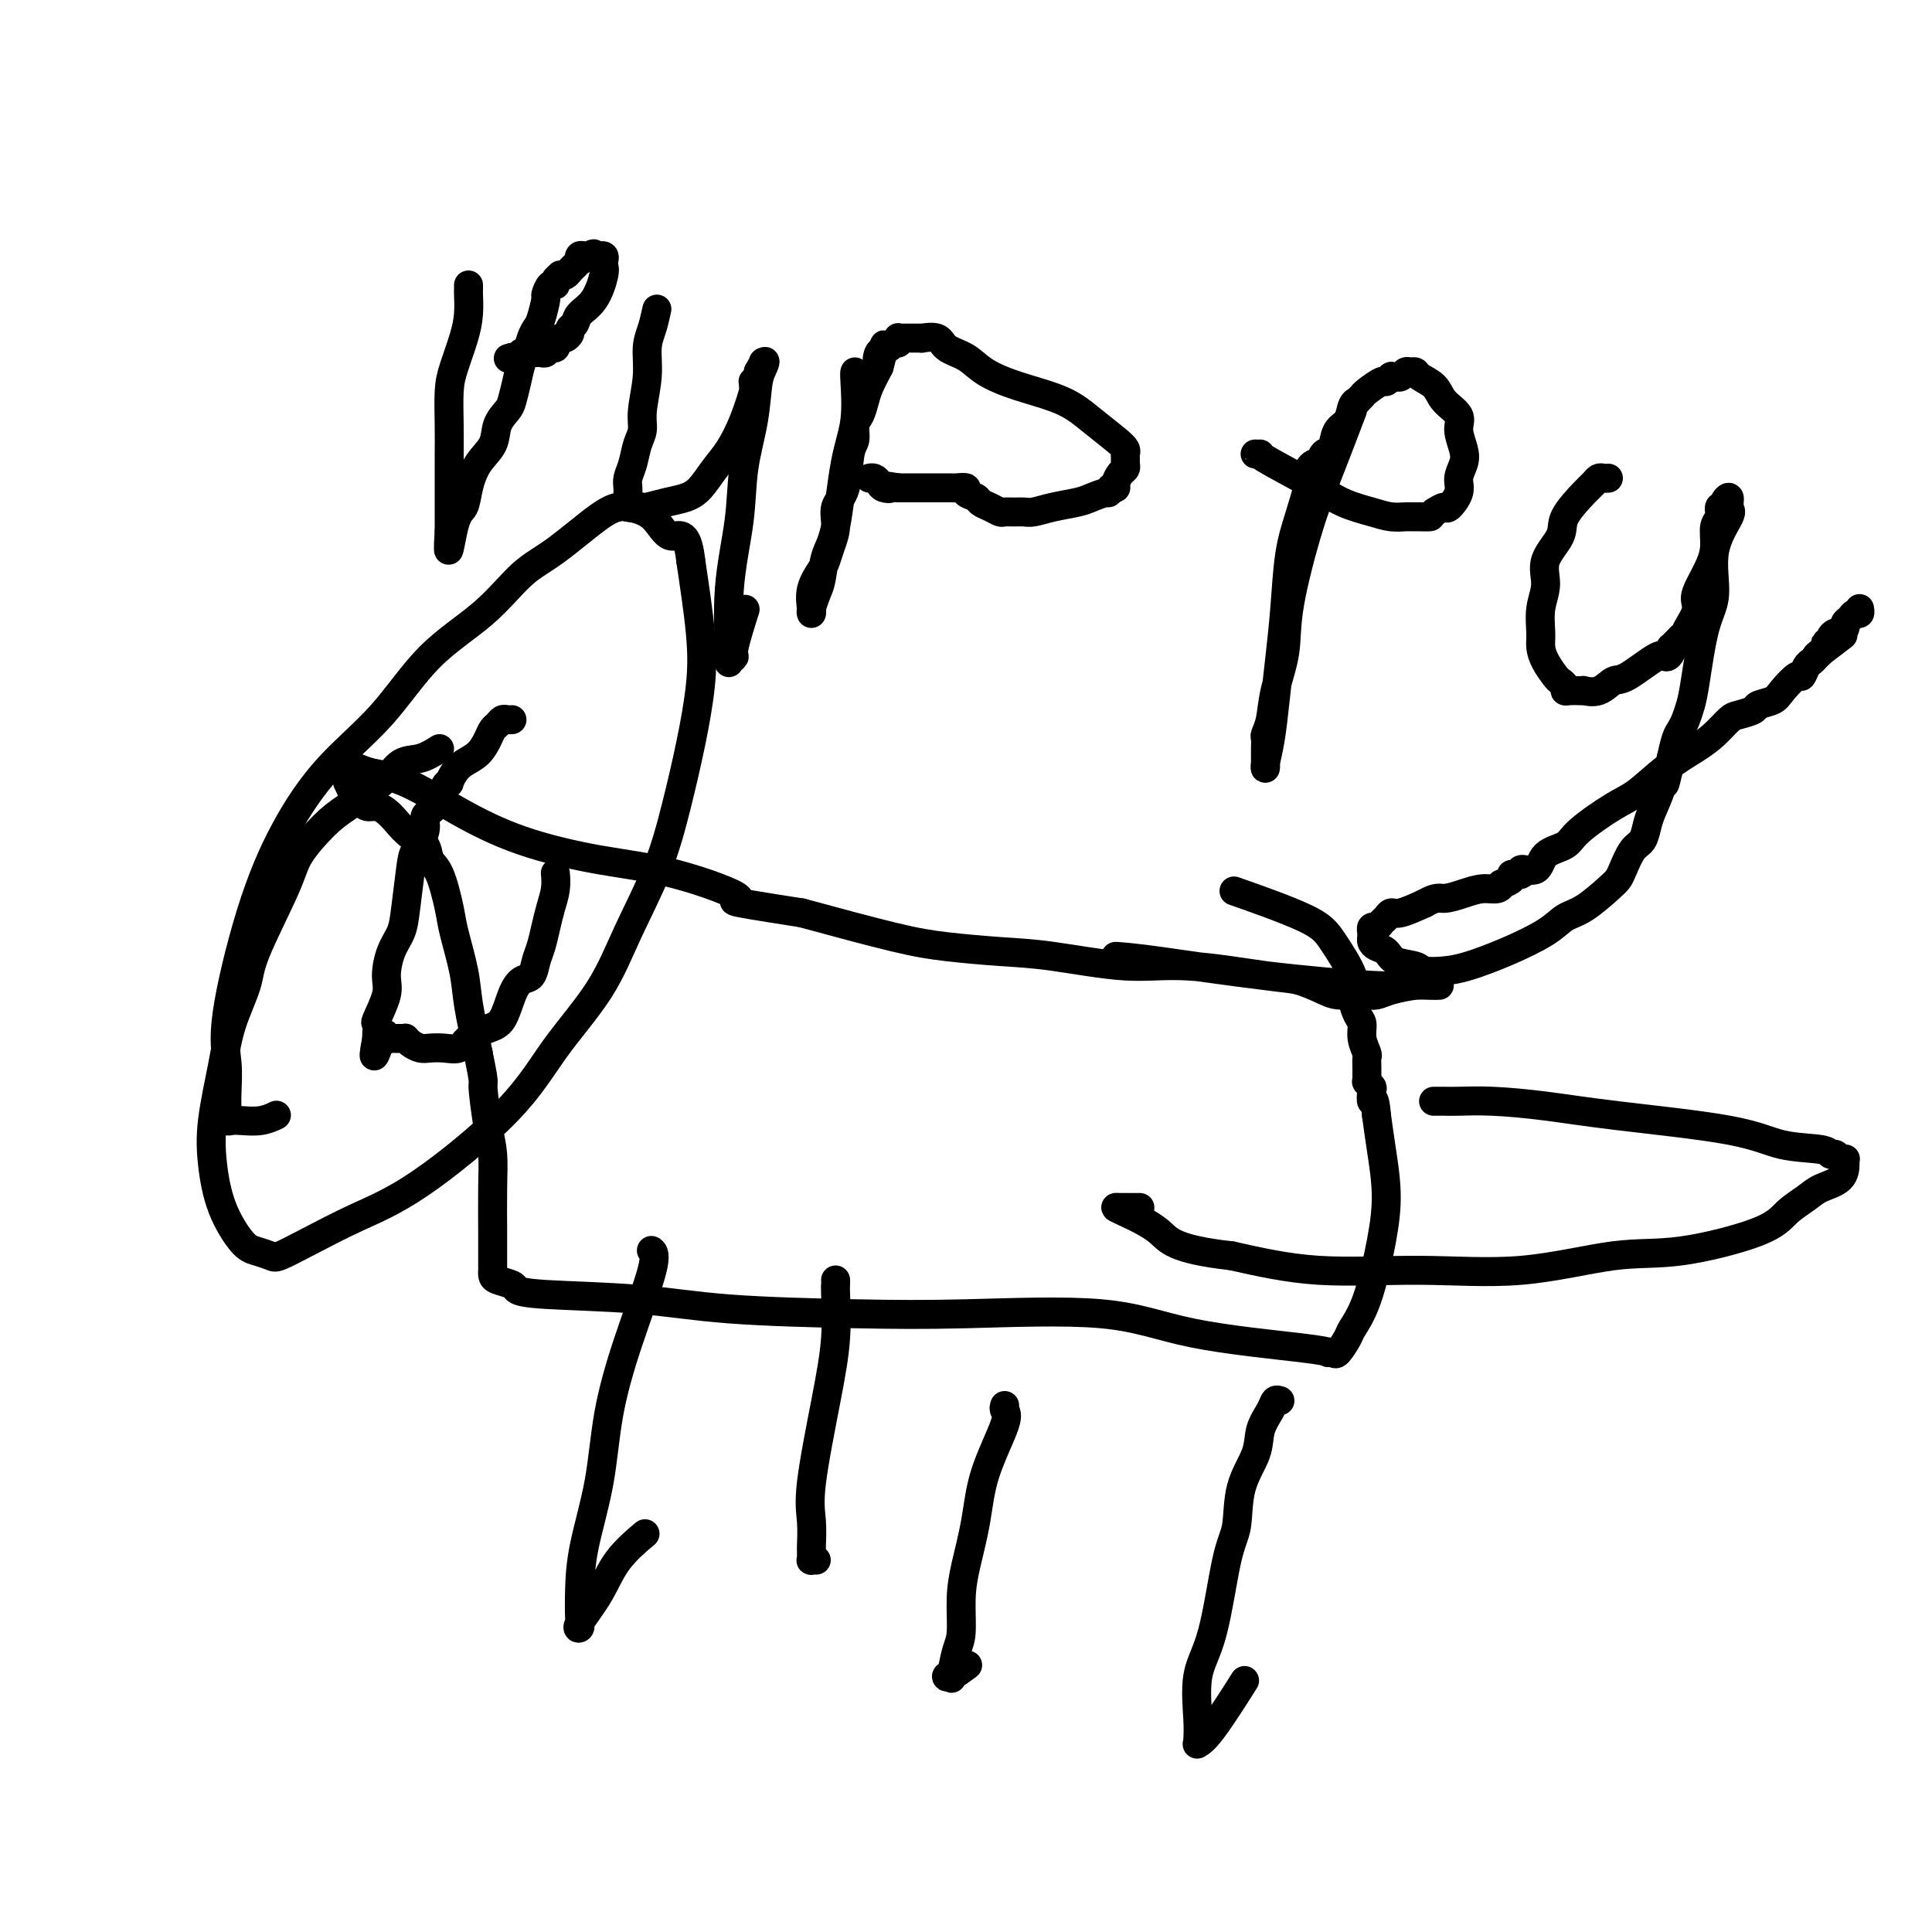 <svg viewBox='0 0 400 400' version='1.1' xmlns='http://www.w3.org/2000/svg' xmlns:xlink='http://www.w3.org/1999/xlink'><g fill='none' stroke='#000000' stroke-width='6' stroke-linecap='round' stroke-linejoin='round'><path d='M106,149c-0.333,0.025 -0.666,0.050 -1,0c-0.334,-0.050 -0.669,-0.176 -1,0c-0.331,0.176 -0.659,0.652 -1,1c-0.341,0.348 -0.697,0.568 -1,1c-0.303,0.432 -0.554,1.076 -1,2c-0.446,0.924 -1.085,2.128 -2,3c-0.915,0.872 -2.104,1.411 -3,2c-0.896,0.589 -1.499,1.229 -2,2c-0.501,0.771 -0.899,1.672 -1,2c-0.101,0.328 0.094,0.082 0,0c-0.094,-0.082 -0.477,0.001 -1,1c-0.523,0.999 -1.187,2.913 -2,4c-0.813,1.087 -1.776,1.347 -2,2c-0.224,0.653 0.292,1.700 0,3c-0.292,1.300 -1.391,2.853 -2,4c-0.609,1.147 -0.728,1.889 -1,4c-0.272,2.111 -0.698,5.591 -1,8c-0.302,2.409 -0.481,3.746 -1,5c-0.519,1.254 -1.379,2.425 -2,4c-0.621,1.575 -1.004,3.553 -1,5c0.004,1.447 0.393,2.363 0,4c-0.393,1.637 -1.569,3.994 -2,5c-0.431,1.006 -0.115,0.661 0,1c0.115,0.339 0.031,1.360 0,2c-0.031,0.640 -0.009,0.897 0,1c0.009,0.103 0.004,0.051 0,0'/><path d='M78,215c-1.380,7.116 0.169,1.907 1,0c0.831,-1.907 0.944,-0.511 1,0c0.056,0.511 0.056,0.137 0,0c-0.056,-0.137 -0.169,-0.037 0,0c0.169,0.037 0.620,0.010 1,0c0.380,-0.010 0.690,-0.003 1,0c0.310,0.003 0.621,0.004 1,0c0.379,-0.004 0.826,-0.011 1,0c0.174,0.011 0.076,0.042 0,0c-0.076,-0.042 -0.131,-0.155 0,0c0.131,0.155 0.448,0.579 1,1c0.552,0.421 1.339,0.839 2,1c0.661,0.161 1.195,0.065 2,0c0.805,-0.065 1.882,-0.098 3,0c1.118,0.098 2.277,0.326 3,0c0.723,-0.326 1.008,-1.205 2,-2c0.992,-0.795 2.689,-1.507 4,-2c1.311,-0.493 2.235,-0.768 3,-2c0.765,-1.232 1.371,-3.420 2,-5c0.629,-1.580 1.282,-2.551 2,-3c0.718,-0.449 1.502,-0.377 2,-1c0.498,-0.623 0.712,-1.941 1,-3c0.288,-1.059 0.652,-1.861 1,-3c0.348,-1.139 0.682,-2.617 1,-4c0.318,-1.383 0.621,-2.672 1,-4c0.379,-1.328 0.833,-2.696 1,-4c0.167,-1.304 0.045,-2.543 0,-3c-0.045,-0.457 -0.013,-0.130 0,0c0.013,0.130 0.006,0.065 0,0'/><path d='M97,59c0.004,0.401 0.009,0.802 0,1c-0.009,0.198 -0.031,0.192 0,1c0.031,0.808 0.113,2.430 0,4c-0.113,1.570 -0.423,3.088 -1,5c-0.577,1.912 -1.423,4.216 -2,6c-0.577,1.784 -0.887,3.046 -1,5c-0.113,1.954 -0.030,4.600 0,7c0.030,2.400 0.008,4.555 0,7c-0.008,2.445 -0.002,5.180 0,7c0.002,1.820 0.001,2.725 0,3c-0.001,0.275 -0.000,-0.080 0,0c0.000,0.080 0.000,0.595 0,1c-0.000,0.405 -0.000,0.701 0,1c0.000,0.299 0.000,0.602 0,1c-0.000,0.398 -0.000,0.890 0,1c0.000,0.110 0.000,-0.163 0,0c-0.000,0.163 -0.000,0.761 0,1c0.000,0.239 0.000,0.120 0,0'/><path d='M93,110c-0.503,7.859 0.240,2.007 1,-1c0.760,-3.007 1.536,-3.168 2,-4c0.464,-0.832 0.614,-2.334 1,-4c0.386,-1.666 1.006,-3.494 2,-5c0.994,-1.506 2.360,-2.688 3,-4c0.640,-1.312 0.553,-2.754 1,-4c0.447,-1.246 1.429,-2.297 2,-3c0.571,-0.703 0.730,-1.060 1,-2c0.270,-0.940 0.650,-2.465 1,-4c0.350,-1.535 0.671,-3.080 1,-4c0.329,-0.920 0.667,-1.214 1,-2c0.333,-0.786 0.663,-2.065 1,-3c0.337,-0.935 0.681,-1.526 1,-2c0.319,-0.474 0.611,-0.830 1,-2c0.389,-1.170 0.874,-3.153 1,-4c0.126,-0.847 -0.106,-0.556 0,-1c0.106,-0.444 0.549,-1.622 1,-2c0.451,-0.378 0.908,0.043 1,0c0.092,-0.043 -0.183,-0.550 0,-1c0.183,-0.450 0.822,-0.841 1,-1c0.178,-0.159 -0.106,-0.085 0,0c0.106,0.085 0.603,0.181 1,0c0.397,-0.181 0.694,-0.641 1,-1c0.306,-0.359 0.621,-0.618 1,-1c0.379,-0.382 0.823,-0.887 1,-1c0.177,-0.113 0.089,0.166 0,0c-0.089,-0.166 -0.178,-0.775 0,-1c0.178,-0.225 0.622,-0.064 1,0c0.378,0.064 0.689,0.032 1,0'/><path d='M122,53c1.399,-0.927 0.897,-0.245 1,0c0.103,0.245 0.812,0.055 1,0c0.188,-0.055 -0.144,0.027 0,0c0.144,-0.027 0.766,-0.163 1,0c0.234,0.163 0.080,0.624 0,1c-0.080,0.376 -0.087,0.668 0,1c0.087,0.332 0.268,0.705 0,2c-0.268,1.295 -0.985,3.513 -2,5c-1.015,1.487 -2.328,2.245 -3,3c-0.672,0.755 -0.705,1.508 -1,2c-0.295,0.492 -0.853,0.724 -1,1c-0.147,0.276 0.118,0.595 0,1c-0.118,0.405 -0.619,0.897 -1,1c-0.381,0.103 -0.641,-0.184 -1,0c-0.359,0.184 -0.817,0.838 -1,1c-0.183,0.162 -0.090,-0.167 0,0c0.090,0.167 0.178,0.829 0,1c-0.178,0.171 -0.621,-0.150 -1,0c-0.379,0.150 -0.693,0.772 -1,1c-0.307,0.228 -0.607,0.061 -1,0c-0.393,-0.061 -0.879,-0.017 -1,0c-0.121,0.017 0.122,0.008 0,0c-0.122,-0.008 -0.611,-0.016 -1,0c-0.389,0.016 -0.679,0.057 -1,0c-0.321,-0.057 -0.674,-0.211 -1,0c-0.326,0.211 -0.626,0.788 -1,1c-0.374,0.212 -0.821,0.061 -1,0c-0.179,-0.061 -0.089,-0.030 0,0'/><path d='M106,74c-1.333,0.333 -0.667,0.167 0,0'/><path d='M136,64c-0.301,1.370 -0.602,2.740 -1,4c-0.398,1.260 -0.894,2.408 -1,4c-0.106,1.592 0.179,3.626 0,6c-0.179,2.374 -0.822,5.087 -1,7c-0.178,1.913 0.110,3.026 0,4c-0.110,0.974 -0.618,1.809 -1,3c-0.382,1.191 -0.638,2.739 -1,4c-0.362,1.261 -0.831,2.237 -1,3c-0.169,0.763 -0.039,1.315 0,2c0.039,0.685 -0.014,1.504 0,2c0.014,0.496 0.095,0.670 0,1c-0.095,0.330 -0.368,0.817 0,1c0.368,0.183 1.375,0.060 2,0c0.625,-0.060 0.866,-0.059 1,0c0.134,0.059 0.160,0.175 1,0c0.840,-0.175 2.493,-0.642 4,-1c1.507,-0.358 2.868,-0.606 4,-1c1.132,-0.394 2.034,-0.933 3,-2c0.966,-1.067 1.996,-2.663 3,-4c1.004,-1.337 1.982,-2.415 3,-4c1.018,-1.585 2.076,-3.678 3,-6c0.924,-2.322 1.715,-4.874 2,-6c0.285,-1.126 0.062,-0.827 0,-1c-0.062,-0.173 0.035,-0.820 0,-1c-0.035,-0.180 -0.202,0.105 0,0c0.202,-0.105 0.772,-0.602 1,-1c0.228,-0.398 0.114,-0.699 0,-1'/><path d='M157,77c2.087,-3.869 1.303,-1.540 1,-1c-0.303,0.540 -0.127,-0.709 0,-1c0.127,-0.291 0.204,0.376 0,1c-0.204,0.624 -0.689,1.205 -1,3c-0.311,1.795 -0.447,4.804 -1,8c-0.553,3.196 -1.522,6.581 -2,10c-0.478,3.419 -0.463,6.874 -1,11c-0.537,4.126 -1.624,8.923 -2,14c-0.376,5.077 -0.041,10.434 0,13c0.041,2.566 -0.213,2.339 0,2c0.213,-0.339 0.892,-0.792 1,-1c0.108,-0.208 -0.356,-0.171 0,-2c0.356,-1.829 1.530,-5.522 2,-7c0.470,-1.478 0.235,-0.739 0,0'/><path d='M177,77c-0.048,0.117 -0.097,0.234 0,2c0.097,1.766 0.338,5.179 0,8c-0.338,2.821 -1.256,5.048 -2,9c-0.744,3.952 -1.313,9.630 -2,13c-0.687,3.370 -1.490,4.434 -2,6c-0.510,1.566 -0.725,3.635 -1,5c-0.275,1.365 -0.610,2.026 -1,3c-0.390,0.974 -0.836,2.260 -1,3c-0.164,0.740 -0.046,0.933 0,1c0.046,0.067 0.019,0.008 0,0c-0.019,-0.008 -0.030,0.035 0,0c0.030,-0.035 0.102,-0.147 0,-1c-0.102,-0.853 -0.377,-2.447 0,-4c0.377,-1.553 1.406,-3.066 2,-4c0.594,-0.934 0.755,-1.288 1,-2c0.245,-0.712 0.576,-1.780 1,-3c0.424,-1.220 0.941,-2.591 1,-4c0.059,-1.409 -0.339,-2.857 0,-4c0.339,-1.143 1.414,-1.982 2,-4c0.586,-2.018 0.682,-5.215 1,-7c0.318,-1.785 0.858,-2.157 1,-3c0.142,-0.843 -0.114,-2.157 0,-3c0.114,-0.843 0.598,-1.216 1,-2c0.402,-0.784 0.724,-1.980 1,-3c0.276,-1.020 0.508,-1.863 1,-3c0.492,-1.137 1.246,-2.569 2,-4'/><path d='M182,76c2.183,-8.123 0.641,-3.429 0,-2c-0.641,1.429 -0.379,-0.406 0,-1c0.379,-0.594 0.876,0.052 1,0c0.124,-0.052 -0.124,-0.802 0,-1c0.124,-0.198 0.621,0.157 1,0c0.379,-0.157 0.639,-0.827 1,-1c0.361,-0.173 0.821,0.150 1,0c0.179,-0.150 0.075,-0.772 0,-1c-0.075,-0.228 -0.121,-0.061 0,0c0.121,0.061 0.408,0.017 1,0c0.592,-0.017 1.489,-0.006 2,0c0.511,0.006 0.635,0.008 1,0c0.365,-0.008 0.972,-0.025 1,0c0.028,0.025 -0.522,0.093 0,0c0.522,-0.093 2.116,-0.345 3,0c0.884,0.345 1.057,1.288 2,2c0.943,0.712 2.656,1.193 4,2c1.344,0.807 2.321,1.938 4,3c1.679,1.062 4.061,2.053 7,3c2.939,0.947 6.434,1.850 9,3c2.566,1.150 4.204,2.546 6,4c1.796,1.454 3.749,2.967 5,4c1.251,1.033 1.800,1.586 2,2c0.200,0.414 0.051,0.687 0,1c-0.051,0.313 -0.004,0.665 0,1c0.004,0.335 -0.037,0.654 0,1c0.037,0.346 0.151,0.720 0,1c-0.151,0.280 -0.566,0.467 -1,1c-0.434,0.533 -0.886,1.413 -1,2c-0.114,0.587 0.110,0.882 0,1c-0.110,0.118 -0.555,0.059 -1,0'/><path d='M230,101c-0.540,1.416 -0.389,0.958 -1,1c-0.611,0.042 -1.984,0.586 -3,1c-1.016,0.414 -1.675,0.700 -3,1c-1.325,0.300 -3.314,0.616 -5,1c-1.686,0.384 -3.067,0.836 -4,1c-0.933,0.164 -1.419,0.041 -2,0c-0.581,-0.041 -1.259,0.000 -2,0c-0.741,-0.000 -1.545,-0.042 -2,0c-0.455,0.042 -0.561,0.166 -1,0c-0.439,-0.166 -1.212,-0.623 -2,-1c-0.788,-0.377 -1.591,-0.675 -2,-1c-0.409,-0.325 -0.423,-0.675 -1,-1c-0.577,-0.325 -1.718,-0.623 -2,-1c-0.282,-0.377 0.293,-0.833 0,-1c-0.293,-0.167 -1.455,-0.045 -2,0c-0.545,0.045 -0.475,0.012 -1,0c-0.525,-0.012 -1.646,-0.003 -2,0c-0.354,0.003 0.059,0.001 0,0c-0.059,-0.001 -0.589,-0.000 -1,0c-0.411,0.000 -0.701,0.000 -1,0c-0.299,-0.000 -0.605,-0.000 -1,0c-0.395,0.000 -0.879,0.000 -1,0c-0.121,-0.000 0.123,-0.000 0,0c-0.123,0.000 -0.611,0.000 -1,0c-0.389,-0.000 -0.679,-0.000 -1,0c-0.321,0.000 -0.674,0.000 -1,0c-0.326,-0.000 -0.626,-0.000 -1,0c-0.374,0.000 -0.821,0.000 -1,0c-0.179,-0.000 -0.089,-0.000 0,0'/><path d='M186,101c-4.737,-0.785 -2.579,-0.249 -2,0c0.579,0.249 -0.419,0.210 -1,0c-0.581,-0.210 -0.743,-0.592 -1,-1c-0.257,-0.408 -0.608,-0.840 -1,-1c-0.392,-0.160 -0.826,-0.046 -1,0c-0.174,0.046 -0.087,0.023 0,0'/><path d='M280,85c-1.777,4.667 -3.555,9.335 -5,13c-1.445,3.665 -2.558,6.329 -4,11c-1.442,4.671 -3.213,11.350 -4,16c-0.787,4.650 -0.589,7.272 -1,10c-0.411,2.728 -1.431,5.561 -2,8c-0.569,2.439 -0.688,4.483 -1,6c-0.312,1.517 -0.816,2.505 -1,3c-0.184,0.495 -0.049,0.496 0,1c0.049,0.504 0.013,1.512 0,2c-0.013,0.488 -0.004,0.456 0,1c0.004,0.544 0.004,1.664 0,2c-0.004,0.336 -0.012,-0.111 0,0c0.012,0.111 0.045,0.782 0,1c-0.045,0.218 -0.166,-0.015 0,-1c0.166,-0.985 0.621,-2.722 1,-5c0.379,-2.278 0.681,-5.096 1,-8c0.319,-2.904 0.653,-5.895 1,-9c0.347,-3.105 0.706,-6.323 1,-10c0.294,-3.677 0.523,-7.811 1,-11c0.477,-3.189 1.203,-5.433 2,-8c0.797,-2.567 1.667,-5.459 2,-7c0.333,-1.541 0.131,-1.733 0,-2c-0.131,-0.267 -0.189,-0.610 0,-1c0.189,-0.390 0.625,-0.826 1,-1c0.375,-0.174 0.687,-0.087 1,0'/><path d='M273,96c1.329,-3.314 1.651,-2.100 2,-2c0.349,0.100 0.724,-0.916 1,-2c0.276,-1.084 0.451,-2.237 1,-3c0.549,-0.763 1.471,-1.136 2,-2c0.529,-0.864 0.664,-2.219 1,-3c0.336,-0.781 0.871,-0.988 1,-1c0.129,-0.012 -0.149,0.169 0,0c0.149,-0.169 0.723,-0.690 1,-1c0.277,-0.310 0.255,-0.409 1,-1c0.745,-0.591 2.255,-1.675 3,-2c0.745,-0.325 0.724,0.110 1,0c0.276,-0.110 0.847,-0.765 1,-1c0.153,-0.235 -0.114,-0.049 0,0c0.114,0.049 0.608,-0.040 1,0c0.392,0.040 0.680,0.209 1,0c0.320,-0.209 0.670,-0.797 1,-1c0.330,-0.203 0.639,-0.021 1,0c0.361,0.021 0.774,-0.118 1,0c0.226,0.118 0.266,0.495 1,1c0.734,0.505 2.162,1.139 3,2c0.838,0.861 1.087,1.949 2,3c0.913,1.051 2.489,2.067 3,3c0.511,0.933 -0.043,1.785 0,3c0.043,1.215 0.684,2.792 1,4c0.316,1.208 0.307,2.046 0,3c-0.307,0.954 -0.911,2.024 -1,3c-0.089,0.976 0.337,1.860 0,3c-0.337,1.140 -1.437,2.538 -2,3c-0.563,0.462 -0.589,-0.011 -1,0c-0.411,0.011 -1.205,0.505 -2,1'/><path d='M297,106c-0.891,0.845 -0.618,0.958 -1,1c-0.382,0.042 -1.417,0.012 -2,0c-0.583,-0.012 -0.713,-0.006 -1,0c-0.287,0.006 -0.732,0.011 -1,0c-0.268,-0.011 -0.359,-0.038 -1,0c-0.641,0.038 -1.833,0.140 -3,0c-1.167,-0.140 -2.308,-0.521 -4,-1c-1.692,-0.479 -3.935,-1.057 -6,-2c-2.065,-0.943 -3.951,-2.253 -7,-4c-3.049,-1.747 -7.261,-3.932 -9,-5c-1.739,-1.068 -1.007,-1.018 -1,-1c0.007,0.018 -0.712,0.005 -1,0c-0.288,-0.005 -0.144,-0.003 0,0'/><path d='M333,99c-0.332,0.023 -0.664,0.047 -1,0c-0.336,-0.047 -0.675,-0.163 -1,0c-0.325,0.163 -0.634,0.605 -1,1c-0.366,0.395 -0.787,0.744 -2,2c-1.213,1.256 -3.219,3.419 -4,5c-0.781,1.581 -0.339,2.580 -1,4c-0.661,1.420 -2.426,3.261 -3,5c-0.574,1.739 0.044,3.374 0,5c-0.044,1.626 -0.751,3.241 -1,5c-0.249,1.759 -0.040,3.662 0,5c0.040,1.338 -0.091,2.113 0,3c0.091,0.887 0.402,1.888 1,3c0.598,1.112 1.483,2.337 2,3c0.517,0.663 0.667,0.766 1,1c0.333,0.234 0.850,0.599 1,1c0.150,0.401 -0.067,0.839 0,1c0.067,0.161 0.419,0.045 1,0c0.581,-0.045 1.391,-0.020 2,0c0.609,0.020 1.016,0.034 1,0c-0.016,-0.034 -0.457,-0.115 0,0c0.457,0.115 1.810,0.428 3,0c1.190,-0.428 2.218,-1.595 3,-2c0.782,-0.405 1.320,-0.046 3,-1c1.680,-0.954 4.502,-3.222 6,-4c1.498,-0.778 1.672,-0.068 2,0c0.328,0.068 0.809,-0.507 1,-1c0.191,-0.493 0.092,-0.905 0,-1c-0.092,-0.095 -0.179,0.128 0,0c0.179,-0.128 0.622,-0.608 1,-1c0.378,-0.392 0.689,-0.696 1,-1'/><path d='M348,132c2.733,-1.725 1.064,-0.537 1,-1c-0.064,-0.463 1.475,-2.577 2,-4c0.525,-1.423 0.034,-2.157 0,-3c-0.034,-0.843 0.387,-1.797 1,-3c0.613,-1.203 1.417,-2.656 2,-4c0.583,-1.344 0.945,-2.580 1,-4c0.055,-1.420 -0.197,-3.024 0,-4c0.197,-0.976 0.841,-1.325 1,-2c0.159,-0.675 -0.169,-1.677 0,-2c0.169,-0.323 0.833,0.031 1,0c0.167,-0.031 -0.163,-0.449 0,-1c0.163,-0.551 0.820,-1.236 1,-1c0.180,0.236 -0.115,1.393 0,2c0.115,0.607 0.641,0.665 0,2c-0.641,1.335 -2.448,3.946 -3,7c-0.552,3.054 0.150,6.551 0,9c-0.150,2.449 -1.154,3.850 -2,7c-0.846,3.150 -1.536,8.050 -2,11c-0.464,2.950 -0.702,3.951 -1,5c-0.298,1.049 -0.657,2.147 -1,3c-0.343,0.853 -0.669,1.460 -1,2c-0.331,0.540 -0.666,1.011 -1,2c-0.334,0.989 -0.667,2.494 -1,4'/><path d='M346,157c-2.051,8.923 -1.179,4.229 -1,3c0.179,-1.229 -0.336,1.005 -1,3c-0.664,1.995 -1.477,3.749 -2,5c-0.523,1.251 -0.756,1.998 -1,3c-0.244,1.002 -0.500,2.258 -1,3c-0.500,0.742 -1.246,0.969 -2,2c-0.754,1.031 -1.517,2.866 -2,4c-0.483,1.134 -0.684,1.566 -1,2c-0.316,0.434 -0.745,0.871 -2,2c-1.255,1.129 -3.336,2.950 -5,4c-1.664,1.050 -2.912,1.328 -4,2c-1.088,0.672 -2.014,1.736 -4,3c-1.986,1.264 -5.030,2.728 -8,4c-2.970,1.272 -5.867,2.353 -8,3c-2.133,0.647 -3.502,0.860 -5,1c-1.498,0.140 -3.126,0.206 -4,0c-0.874,-0.206 -0.994,-0.685 -2,-1c-1.006,-0.315 -2.896,-0.465 -4,-1c-1.104,-0.535 -1.420,-1.454 -2,-2c-0.580,-0.546 -1.423,-0.720 -2,-1c-0.577,-0.280 -0.887,-0.668 -1,-1c-0.113,-0.332 -0.027,-0.610 0,-1c0.027,-0.390 -0.004,-0.892 0,-1c0.004,-0.108 0.043,0.179 0,0c-0.043,-0.179 -0.166,-0.823 0,-1c0.166,-0.177 0.623,0.112 1,0c0.377,-0.112 0.676,-0.624 1,-1c0.324,-0.376 0.675,-0.616 1,-1c0.325,-0.384 0.626,-0.911 1,-1c0.374,-0.089 0.821,0.260 2,0c1.179,-0.260 3.089,-1.130 5,-2'/><path d='M295,187c2.418,-1.421 2.964,-0.973 4,-1c1.036,-0.027 2.563,-0.528 4,-1c1.437,-0.472 2.786,-0.914 4,-1c1.214,-0.086 2.295,0.183 3,0c0.705,-0.183 1.034,-0.818 1,-1c-0.034,-0.182 -0.432,0.090 0,0c0.432,-0.090 1.695,-0.543 2,-1c0.305,-0.457 -0.349,-0.917 0,-1c0.349,-0.083 1.701,0.210 2,0c0.299,-0.210 -0.454,-0.925 0,-1c0.454,-0.075 2.116,0.488 3,0c0.884,-0.488 0.990,-2.029 2,-3c1.010,-0.971 2.925,-1.372 4,-2c1.075,-0.628 1.309,-1.484 3,-3c1.691,-1.516 4.840,-3.693 7,-5c2.160,-1.307 3.331,-1.744 5,-3c1.669,-1.256 3.835,-3.331 6,-5c2.165,-1.669 4.328,-2.934 6,-4c1.672,-1.066 2.852,-1.935 4,-3c1.148,-1.065 2.265,-2.326 3,-3c0.735,-0.674 1.088,-0.759 2,-1c0.912,-0.241 2.385,-0.637 3,-1c0.615,-0.363 0.374,-0.694 1,-1c0.626,-0.306 2.118,-0.586 3,-1c0.882,-0.414 1.153,-0.961 2,-2c0.847,-1.039 2.268,-2.568 3,-3c0.732,-0.432 0.773,0.235 1,0c0.227,-0.235 0.638,-1.372 1,-2c0.362,-0.628 0.674,-0.746 1,-1c0.326,-0.254 0.664,-0.644 1,-1c0.336,-0.356 0.668,-0.678 1,-1'/><path d='M377,135c9.062,-6.918 2.217,-1.713 0,0c-2.217,1.713 0.194,-0.067 1,-1c0.806,-0.933 0.009,-1.020 0,-1c-0.009,0.020 0.772,0.146 1,0c0.228,-0.146 -0.097,-0.564 0,-1c0.097,-0.436 0.618,-0.890 1,-1c0.382,-0.110 0.627,0.124 1,0c0.373,-0.124 0.874,-0.607 1,-1c0.126,-0.393 -0.124,-0.698 0,-1c0.124,-0.302 0.622,-0.603 1,-1c0.378,-0.397 0.638,-0.890 1,-1c0.362,-0.110 0.828,0.163 1,0c0.172,-0.163 0.049,-0.761 0,-1c-0.049,-0.239 -0.025,-0.120 0,0'/><path d='M91,155c-1.310,0.819 -2.621,1.637 -4,2c-1.379,0.363 -2.828,0.270 -4,1c-1.172,0.730 -2.067,2.284 -4,4c-1.933,1.716 -4.903,3.596 -7,5c-2.097,1.404 -3.319,2.332 -5,4c-1.681,1.668 -3.819,4.074 -5,6c-1.181,1.926 -1.404,3.370 -3,7c-1.596,3.630 -4.564,9.444 -6,13c-1.436,3.556 -1.338,4.853 -2,7c-0.662,2.147 -2.082,5.145 -3,8c-0.918,2.855 -1.333,5.567 -2,9c-0.667,3.433 -1.585,7.588 -2,11c-0.415,3.412 -0.325,6.080 0,9c0.325,2.920 0.886,6.091 2,9c1.114,2.909 2.783,5.557 4,7c1.217,1.443 1.983,1.682 3,2c1.017,0.318 2.284,0.716 3,1c0.716,0.284 0.882,0.454 2,0c1.118,-0.454 3.190,-1.533 6,-3c2.810,-1.467 6.358,-3.321 10,-5c3.642,-1.679 7.378,-3.181 13,-7c5.622,-3.819 13.130,-9.955 18,-15c4.870,-5.045 7.104,-9.001 10,-13c2.896,-3.999 6.456,-8.042 9,-12c2.544,-3.958 4.072,-7.833 6,-12c1.928,-4.167 4.255,-8.627 6,-13c1.745,-4.373 2.907,-8.658 4,-13c1.093,-4.342 2.118,-8.741 3,-13c0.882,-4.259 1.622,-8.377 2,-12c0.378,-3.623 0.394,-6.749 0,-11c-0.394,-4.251 -1.197,-9.625 -2,-15'/><path d='M143,116c-0.738,-6.800 -2.583,-4.802 -4,-5c-1.417,-0.198 -2.404,-2.594 -4,-4c-1.596,-1.406 -3.800,-1.822 -5,-2c-1.200,-0.178 -1.397,-0.119 -2,0c-0.603,0.119 -1.614,0.297 -4,2c-2.386,1.703 -6.149,4.930 -9,7c-2.851,2.070 -4.790,2.981 -7,5c-2.210,2.019 -4.690,5.145 -8,8c-3.310,2.855 -7.451,5.440 -11,9c-3.549,3.560 -6.507,8.095 -10,12c-3.493,3.905 -7.521,7.179 -11,11c-3.479,3.821 -6.410,8.188 -9,13c-2.590,4.812 -4.838,10.071 -7,17c-2.162,6.929 -4.240,15.530 -5,21c-0.760,5.470 -0.204,7.809 0,10c0.204,2.191 0.057,4.233 0,6c-0.057,1.767 -0.025,3.258 0,4c0.025,0.742 0.043,0.736 0,1c-0.043,0.264 -0.148,0.799 0,1c0.148,0.201 0.548,0.068 1,0c0.452,-0.068 0.956,-0.070 2,0c1.044,0.070 2.627,0.211 4,0c1.373,-0.211 2.535,-0.775 3,-1c0.465,-0.225 0.232,-0.113 0,0'/><path d='M231,198c1.913,0.144 3.825,0.287 9,1c5.175,0.713 13.611,1.995 22,3c8.389,1.005 16.730,1.733 22,2c5.270,0.267 7.470,0.071 9,0c1.530,-0.071 2.390,-0.019 3,0c0.610,0.019 0.969,0.004 1,0c0.031,-0.004 -0.267,0.002 0,0c0.267,-0.002 1.099,-0.011 1,0c-0.099,0.011 -1.130,0.041 -2,0c-0.870,-0.041 -1.581,-0.155 -3,0c-1.419,0.155 -3.546,0.577 -5,1c-1.454,0.423 -2.233,0.845 -3,1c-0.767,0.155 -1.521,0.042 -2,0c-0.479,-0.042 -0.682,-0.013 -1,0c-0.318,0.013 -0.752,0.010 -1,0c-0.248,-0.010 -0.310,-0.029 -1,0c-0.690,0.029 -2.007,0.105 -3,0c-0.993,-0.105 -1.660,-0.390 -3,-1c-1.340,-0.610 -3.352,-1.543 -5,-2c-1.648,-0.457 -2.932,-0.437 -7,-1c-4.068,-0.563 -10.921,-1.709 -16,-2c-5.079,-0.291 -8.385,0.272 -13,0c-4.615,-0.272 -10.538,-1.380 -15,-2c-4.462,-0.620 -7.464,-0.754 -11,-1c-3.536,-0.246 -7.606,-0.605 -11,-1c-3.394,-0.395 -6.113,-0.827 -11,-2c-4.887,-1.173 -11.944,-3.086 -19,-5'/><path d='M166,189c-19.530,-3.043 -12.855,-2.149 -13,-3c-0.145,-0.851 -7.110,-3.446 -13,-5c-5.890,-1.554 -10.705,-2.065 -16,-3c-5.295,-0.935 -11.072,-2.292 -16,-4c-4.928,-1.708 -9.009,-3.765 -13,-6c-3.991,-2.235 -7.891,-4.648 -11,-6c-3.109,-1.352 -5.425,-1.642 -7,-2c-1.575,-0.358 -2.408,-0.785 -3,-1c-0.592,-0.215 -0.944,-0.217 -1,0c-0.056,0.217 0.184,0.653 0,1c-0.184,0.347 -0.793,0.604 -1,1c-0.207,0.396 -0.014,0.932 0,1c0.014,0.068 -0.152,-0.332 0,0c0.152,0.332 0.621,1.395 1,2c0.379,0.605 0.668,0.753 1,1c0.332,0.247 0.707,0.593 1,1c0.293,0.407 0.504,0.876 1,1c0.496,0.124 1.278,-0.095 2,0c0.722,0.095 1.383,0.505 2,1c0.617,0.495 1.190,1.076 2,2c0.810,0.924 1.856,2.190 3,3c1.144,0.810 2.385,1.164 3,2c0.615,0.836 0.602,2.154 1,3c0.398,0.846 1.205,1.218 2,3c0.795,1.782 1.578,4.972 2,7c0.422,2.028 0.484,2.894 1,5c0.516,2.106 1.485,5.452 2,8c0.515,2.548 0.576,4.300 1,7c0.424,2.700 1.212,6.350 2,10'/><path d='M99,218c1.420,6.901 0.969,5.653 1,7c0.031,1.347 0.544,5.289 1,8c0.456,2.711 0.854,4.191 1,6c0.146,1.809 0.039,3.948 0,7c-0.039,3.052 -0.011,7.017 0,9c0.011,1.983 0.004,1.984 0,3c-0.004,1.016 -0.004,3.046 0,4c0.004,0.954 0.013,0.833 0,1c-0.013,0.167 -0.049,0.622 0,1c0.049,0.378 0.183,0.678 1,1c0.817,0.322 2.317,0.667 3,1c0.683,0.333 0.551,0.653 1,1c0.449,0.347 1.480,0.721 6,1c4.520,0.279 12.528,0.464 19,1c6.472,0.536 11.409,1.424 19,2c7.591,0.576 17.837,0.840 26,1c8.163,0.160 14.244,0.214 23,0c8.756,-0.214 20.188,-0.698 28,0c7.812,0.698 12.006,2.579 19,4c6.994,1.421 16.790,2.384 22,3c5.210,0.616 5.834,0.887 6,1c0.166,0.113 -0.126,0.068 0,0c0.126,-0.068 0.669,-0.161 1,0c0.331,0.161 0.449,0.574 1,0c0.551,-0.574 1.536,-2.134 2,-3c0.464,-0.866 0.409,-1.037 1,-2c0.591,-0.963 1.830,-2.717 3,-6c1.170,-3.283 2.272,-8.097 3,-12c0.728,-3.903 1.080,-6.897 1,-10c-0.080,-3.103 -0.594,-6.315 -1,-9c-0.406,-2.685 -0.703,-4.842 -1,-7'/><path d='M285,231c-0.377,-4.592 -0.819,-3.072 -1,-3c-0.181,0.072 -0.101,-1.303 0,-2c0.101,-0.697 0.223,-0.714 0,-1c-0.223,-0.286 -0.792,-0.840 -1,-1c-0.208,-0.160 -0.055,0.075 0,0c0.055,-0.075 0.011,-0.459 0,-1c-0.011,-0.541 0.012,-1.237 0,-2c-0.012,-0.763 -0.058,-1.592 0,-2c0.058,-0.408 0.221,-0.395 0,-1c-0.221,-0.605 -0.826,-1.828 -1,-3c-0.174,-1.172 0.085,-2.295 0,-3c-0.085,-0.705 -0.512,-0.994 -1,-2c-0.488,-1.006 -1.037,-2.729 -1,-4c0.037,-1.271 0.659,-2.089 0,-4c-0.659,-1.911 -2.599,-4.914 -4,-7c-1.401,-2.086 -2.262,-3.254 -6,-5c-3.738,-1.746 -10.354,-4.070 -13,-5c-2.646,-0.930 -1.323,-0.465 0,0'/><path d='M135,259c-0.122,-0.096 -0.244,-0.191 0,0c0.244,0.191 0.854,0.670 0,4c-0.854,3.330 -3.171,9.512 -5,15c-1.829,5.488 -3.170,10.282 -4,15c-0.830,4.718 -1.150,9.359 -2,14c-0.850,4.641 -2.231,9.283 -3,13c-0.769,3.717 -0.926,6.510 -1,9c-0.074,2.490 -0.066,4.678 0,6c0.066,1.322 0.190,1.779 0,2c-0.190,0.221 -0.695,0.206 0,-1c0.695,-1.206 2.588,-3.601 4,-6c1.412,-2.399 2.342,-4.800 4,-7c1.658,-2.200 4.045,-4.200 5,-5c0.955,-0.800 0.477,-0.400 0,0'/><path d='M173,265c0.010,0.397 0.019,0.793 0,1c-0.019,0.207 -0.068,0.223 0,2c0.068,1.777 0.253,5.313 0,9c-0.253,3.687 -0.943,7.523 -2,13c-1.057,5.477 -2.479,12.595 -3,17c-0.521,4.405 -0.139,6.098 0,8c0.139,1.902 0.036,4.012 0,5c-0.036,0.988 -0.006,0.853 0,1c0.006,0.147 -0.012,0.575 0,1c0.012,0.425 0.055,0.846 0,1c-0.055,0.154 -0.207,0.042 0,0c0.207,-0.042 0.773,-0.012 1,0c0.227,0.012 0.113,0.006 0,0'/><path d='M208,291c-0.109,0.322 -0.218,0.643 0,1c0.218,0.357 0.762,0.749 0,3c-0.762,2.251 -2.830,6.360 -4,10c-1.170,3.640 -1.440,6.810 -2,10c-0.560,3.190 -1.408,6.401 -2,9c-0.592,2.599 -0.928,4.588 -1,7c-0.072,2.412 0.120,5.248 0,7c-0.120,1.752 -0.553,2.419 -1,4c-0.447,1.581 -0.907,4.077 -1,5c-0.093,0.923 0.182,0.275 0,0c-0.182,-0.275 -0.822,-0.177 -1,0c-0.178,0.177 0.106,0.432 1,0c0.894,-0.432 2.398,-1.552 3,-2c0.602,-0.448 0.301,-0.224 0,0'/><path d='M265,290c-0.368,-0.135 -0.736,-0.269 -1,0c-0.264,0.269 -0.423,0.943 -1,2c-0.577,1.057 -1.571,2.499 -2,4c-0.429,1.501 -0.291,3.061 -1,5c-0.709,1.939 -2.264,4.257 -3,7c-0.736,2.743 -0.652,5.910 -1,8c-0.348,2.090 -1.127,3.102 -2,7c-0.873,3.898 -1.841,10.680 -3,15c-1.159,4.320 -2.508,6.177 -3,9c-0.492,2.823 -0.126,6.610 0,9c0.126,2.390 0.014,3.381 0,4c-0.014,0.619 0.071,0.865 0,1c-0.071,0.135 -0.297,0.160 0,0c0.297,-0.160 1.119,-0.505 3,-3c1.881,-2.495 4.823,-7.142 6,-9c1.177,-1.858 0.588,-0.929 0,0'/><path d='M297,228c-0.174,0.001 -0.348,0.003 0,0c0.348,-0.003 1.218,-0.010 2,0c0.782,0.010 1.477,0.035 3,0c1.523,-0.035 3.873,-0.132 7,0c3.127,0.132 7.030,0.493 11,1c3.970,0.507 8.005,1.159 15,2c6.995,0.841 16.949,1.870 23,3c6.051,1.130 8.198,2.359 11,3c2.802,0.641 6.257,0.694 8,1c1.743,0.306 1.773,0.866 2,1c0.227,0.134 0.649,-0.159 1,0c0.351,0.159 0.630,0.770 1,1c0.370,0.230 0.832,0.078 1,0c0.168,-0.078 0.041,-0.082 0,0c-0.041,0.082 0.005,0.251 0,1c-0.005,0.749 -0.059,2.079 -1,3c-0.941,0.921 -2.768,1.435 -4,2c-1.232,0.565 -1.870,1.182 -3,2c-1.130,0.818 -2.753,1.838 -4,3c-1.247,1.162 -2.118,2.465 -6,4c-3.882,1.535 -10.774,3.303 -16,4c-5.226,0.697 -8.784,0.322 -14,1c-5.216,0.678 -12.089,2.409 -19,3c-6.911,0.591 -13.861,0.044 -21,0c-7.139,-0.044 -14.468,0.416 -21,0c-6.532,-0.416 -12.266,-1.708 -18,-3'/><path d='M255,260c-12.288,-1.370 -13.009,-3.295 -15,-5c-1.991,-1.705 -5.251,-3.189 -7,-4c-1.749,-0.811 -1.985,-0.949 -2,-1c-0.015,-0.051 0.192,-0.014 1,0c0.808,0.014 2.217,0.004 3,0c0.783,-0.004 0.942,-0.001 1,0c0.058,0.001 0.017,0.000 0,0c-0.017,-0.000 -0.008,-0.000 0,0'/></g>
</svg>